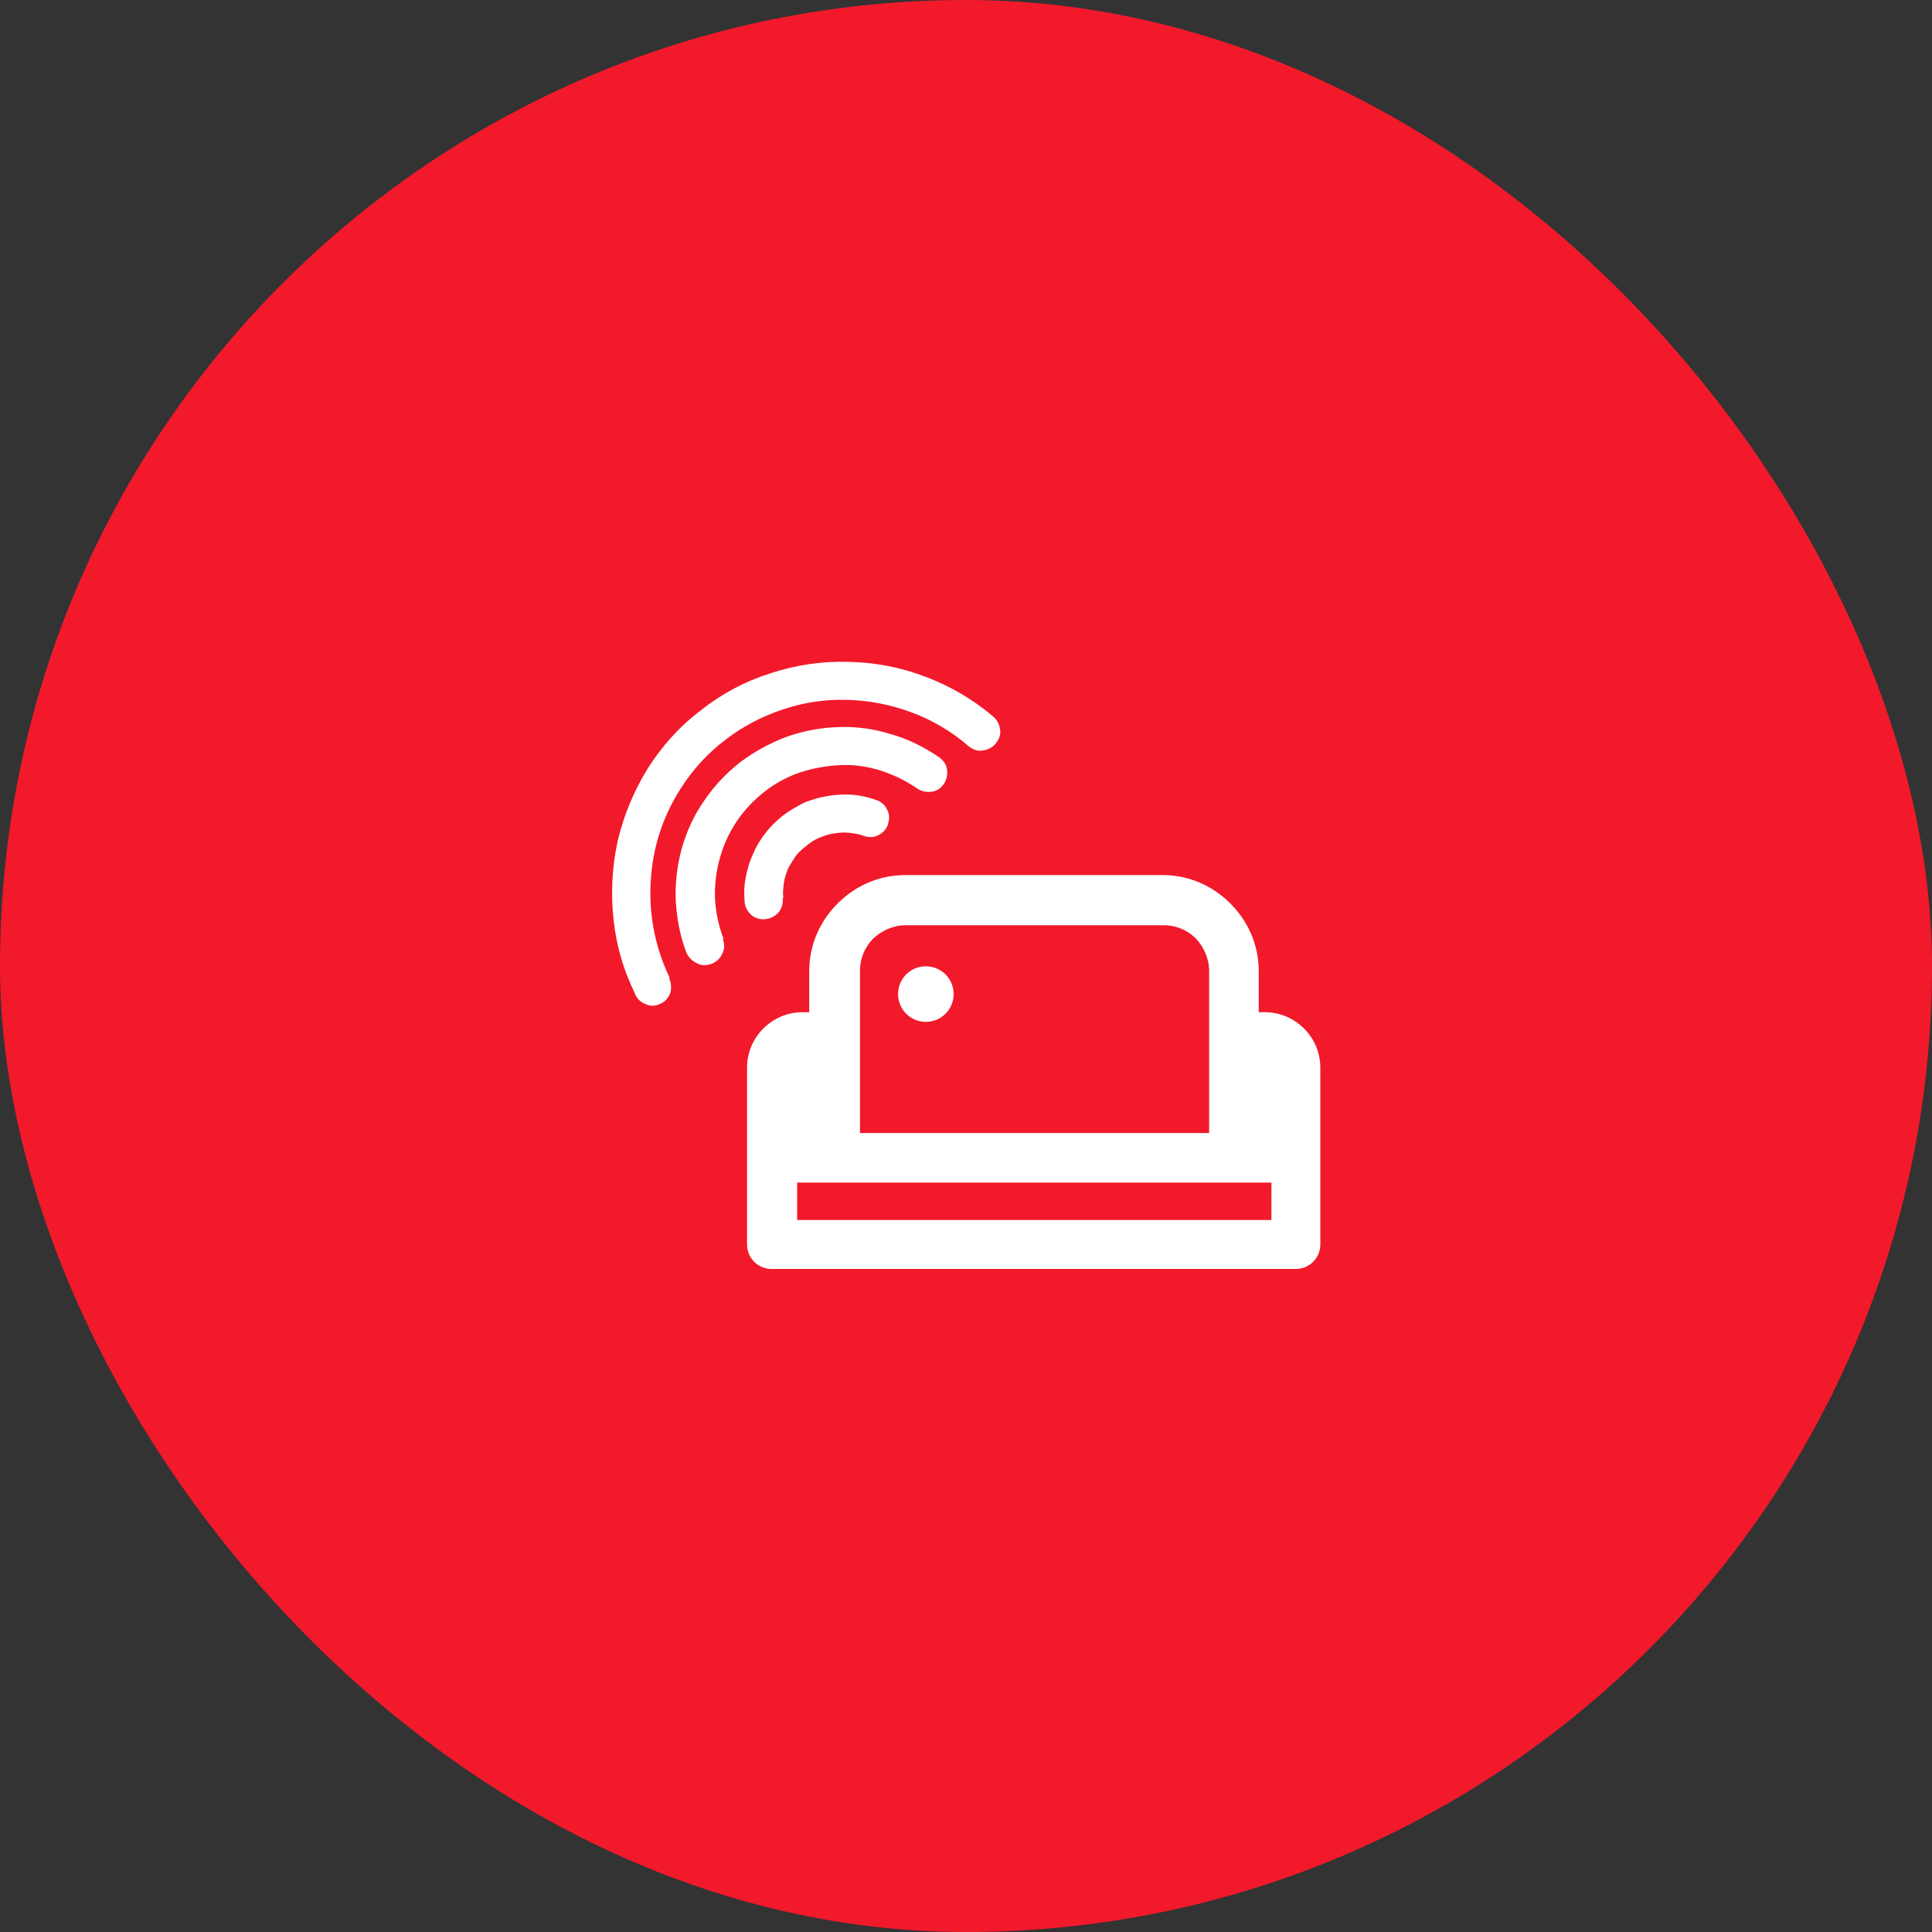 <?xml version="1.0" encoding="UTF-8"?> <svg xmlns="http://www.w3.org/2000/svg" width="48" height="48" viewBox="0 0 48 48" fill="none"><rect x="0" y="0" width="48" height="48" fill="#333333" stroke="none"/><rect width="48" height="48" rx="24" fill="#F2192B"></rect><path d="M20.105 25.148V24.128C20.105 23.467 20.376 22.882 20.811 22.446C21.246 22.011 21.832 21.741 22.492 21.741H28.886C29.546 21.741 30.132 22.011 30.567 22.446C31.002 22.882 31.273 23.467 31.273 24.128V25.148H31.422C31.604 25.148 31.783 25.183 31.951 25.253C32.118 25.323 32.27 25.425 32.398 25.553C32.527 25.681 32.629 25.833 32.698 26C32.768 26.168 32.803 26.348 32.803 26.529V30.912C32.804 30.992 32.789 31.073 32.758 31.148C32.728 31.223 32.682 31.291 32.625 31.349C32.568 31.406 32.5 31.451 32.425 31.482C32.35 31.512 32.269 31.528 32.188 31.527H19.175C19.094 31.528 19.013 31.512 18.938 31.482C18.863 31.451 18.795 31.406 18.738 31.349C18.68 31.291 18.635 31.223 18.605 31.148C18.574 31.073 18.559 30.992 18.56 30.912V26.529C18.56 26.154 18.709 25.808 18.965 25.553C19.092 25.425 19.244 25.323 19.412 25.253C19.579 25.183 19.759 25.148 19.94 25.148H20.105ZM16.623 24.308C16.683 24.427 16.683 24.563 16.654 24.668C16.608 24.788 16.534 24.878 16.413 24.938L16.368 24.953C16.319 24.975 16.265 24.987 16.21 24.987C16.156 24.987 16.102 24.975 16.053 24.953C15.934 24.912 15.837 24.825 15.783 24.713L15.768 24.668C15.486 24.093 15.308 23.473 15.242 22.836C15.172 22.185 15.207 21.526 15.348 20.885C15.5 20.248 15.753 19.64 16.098 19.084C16.443 18.544 16.878 18.048 17.419 17.643C17.933 17.234 18.518 16.924 19.145 16.727C19.769 16.521 20.424 16.424 21.081 16.443C21.741 16.458 22.387 16.578 23.002 16.818C23.602 17.043 24.173 17.373 24.683 17.808C24.789 17.899 24.834 18.019 24.849 18.139C24.864 18.259 24.818 18.379 24.729 18.484C24.638 18.589 24.518 18.634 24.398 18.649C24.278 18.664 24.158 18.619 24.053 18.529C23.641 18.173 23.168 17.893 22.657 17.703C22.143 17.509 21.601 17.403 21.051 17.388C20.506 17.371 19.962 17.452 19.445 17.628C18.924 17.799 18.437 18.058 18.004 18.394C17.571 18.726 17.2 19.133 16.909 19.595C16.613 20.054 16.399 20.562 16.278 21.096C16.158 21.632 16.128 22.185 16.188 22.731C16.248 23.273 16.4 23.801 16.638 24.292L16.623 24.308ZM19.445 22.326C19.46 22.461 19.415 22.581 19.34 22.672C19.255 22.767 19.137 22.826 19.01 22.836C18.948 22.843 18.886 22.838 18.826 22.82C18.767 22.802 18.712 22.771 18.665 22.732C18.569 22.646 18.51 22.528 18.499 22.401C18.485 22.206 18.485 21.996 18.529 21.801C18.56 21.606 18.62 21.411 18.709 21.215C18.785 21.035 18.89 20.855 19.025 20.69C19.145 20.525 19.295 20.39 19.46 20.255C19.625 20.135 19.805 20.03 19.985 19.939C20.174 19.864 20.37 19.808 20.571 19.775C20.766 19.744 20.976 19.73 21.171 19.744C21.366 19.759 21.577 19.805 21.772 19.88H21.786C21.906 19.925 21.997 20.015 22.042 20.119C22.102 20.225 22.102 20.36 22.057 20.48V20.495C22.012 20.615 21.922 20.705 21.817 20.75C21.712 20.81 21.577 20.81 21.457 20.765C21.337 20.72 21.217 20.705 21.096 20.69C20.976 20.675 20.841 20.69 20.721 20.705C20.601 20.72 20.481 20.765 20.361 20.81C20.246 20.859 20.14 20.924 20.046 21.006C19.945 21.079 19.854 21.164 19.775 21.26C19.705 21.362 19.64 21.467 19.58 21.576C19.535 21.696 19.49 21.816 19.475 21.936C19.46 22.056 19.445 22.191 19.46 22.311L19.445 22.326ZM17.959 23.332C18.004 23.452 18.004 23.587 17.944 23.692C17.92 23.751 17.883 23.804 17.836 23.848C17.79 23.892 17.734 23.926 17.674 23.947C17.554 23.992 17.419 23.992 17.314 23.932C17.201 23.88 17.111 23.79 17.058 23.677C16.893 23.257 16.818 22.822 16.789 22.386C16.771 21.946 16.821 21.505 16.938 21.08C17.058 20.66 17.239 20.255 17.494 19.895C17.734 19.535 18.034 19.219 18.394 18.934C18.754 18.664 19.145 18.454 19.55 18.303C19.965 18.157 20.401 18.076 20.841 18.064C21.283 18.048 21.725 18.109 22.147 18.244C22.567 18.363 22.957 18.559 23.333 18.814C23.438 18.889 23.513 18.994 23.528 19.114C23.543 19.234 23.528 19.354 23.453 19.474C23.378 19.579 23.273 19.655 23.153 19.67C23.033 19.684 22.913 19.67 22.793 19.594C22.511 19.4 22.202 19.248 21.877 19.144C21.552 19.04 21.211 18.994 20.871 19.009C20.534 19.025 20.201 19.086 19.88 19.189C19.56 19.298 19.261 19.46 18.995 19.669C18.727 19.876 18.494 20.125 18.304 20.405C18.116 20.686 17.974 20.995 17.884 21.32C17.793 21.647 17.752 21.987 17.764 22.326C17.782 22.665 17.853 23 17.974 23.317L17.959 23.332ZM23.002 24.008C23.093 24.007 23.183 24.025 23.267 24.06C23.351 24.094 23.427 24.145 23.491 24.209C23.555 24.273 23.606 24.349 23.64 24.433C23.675 24.517 23.693 24.607 23.693 24.698C23.693 24.788 23.675 24.878 23.64 24.962C23.606 25.046 23.555 25.122 23.491 25.186C23.427 25.25 23.351 25.301 23.267 25.336C23.183 25.37 23.093 25.388 23.002 25.388C22.912 25.388 22.822 25.37 22.738 25.336C22.654 25.301 22.578 25.25 22.514 25.186C22.449 25.122 22.399 25.046 22.364 24.962C22.329 24.878 22.311 24.788 22.312 24.698C22.311 24.607 22.329 24.517 22.364 24.433C22.398 24.349 22.449 24.273 22.513 24.209C22.578 24.145 22.654 24.094 22.738 24.059C22.822 24.024 22.912 24.007 23.002 24.008ZM21.351 28.15H30.041V24.128C30.041 23.812 29.907 23.527 29.712 23.317C29.605 23.211 29.479 23.127 29.34 23.07C29.2 23.014 29.051 22.985 28.901 22.987H22.506C22.191 22.987 21.906 23.122 21.696 23.317C21.59 23.423 21.506 23.55 21.45 23.689C21.393 23.828 21.364 23.977 21.366 24.128V28.15H21.351ZM31.588 29.381H19.805V30.311H31.588V29.381Z" fill="white"></path></svg> 
